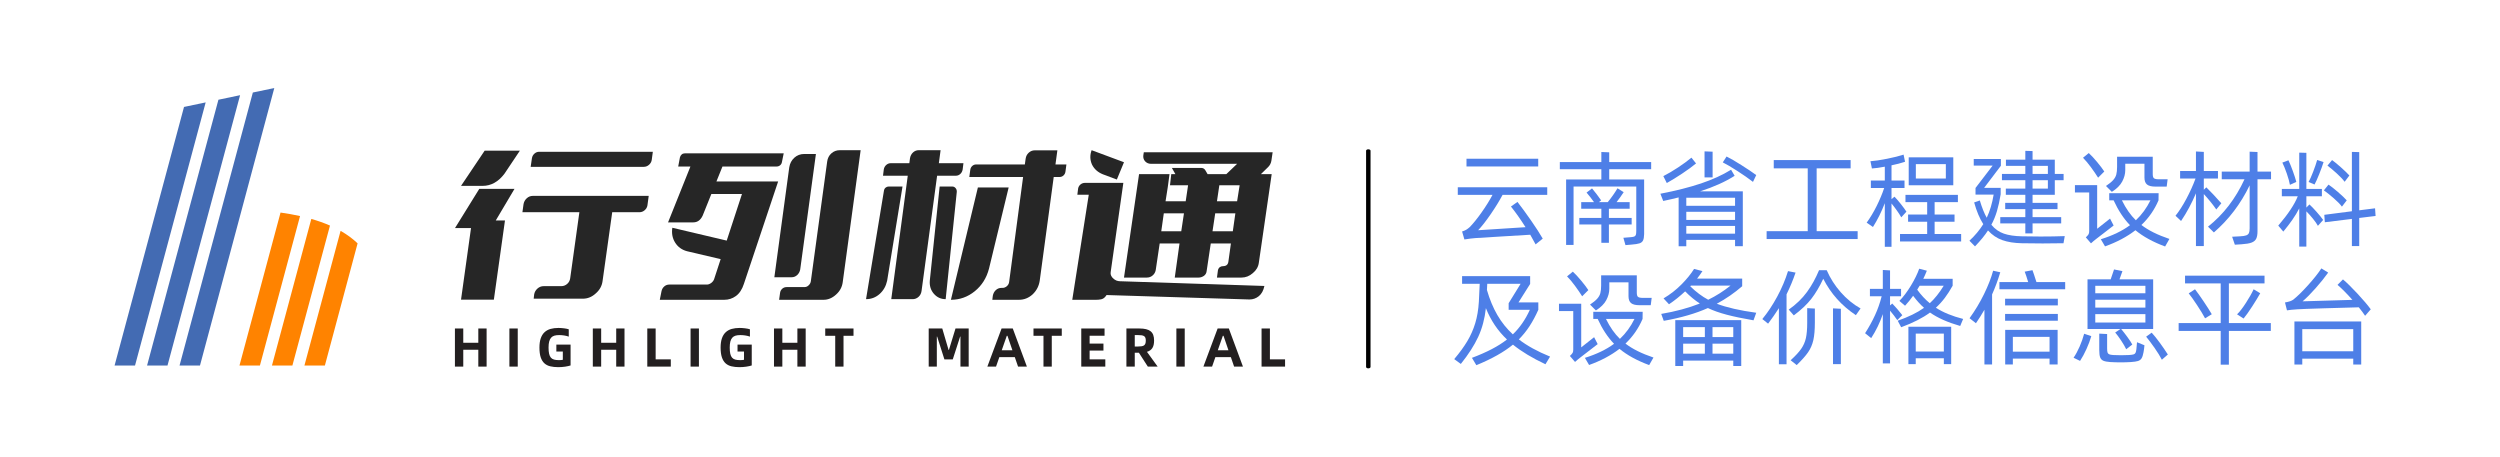 <?xml version="1.0" encoding="UTF-8" standalone="no"?>
<!DOCTYPE svg PUBLIC "-//W3C//DTD SVG 1.1//EN" "http://www.w3.org/Graphics/SVG/1.1/DTD/svg11.dtd">
<svg width="100%" height="100%" viewBox="0 0 268 49" version="1.1" xmlns="http://www.w3.org/2000/svg" xmlns:xlink="http://www.w3.org/1999/xlink" xml:space="preserve" xmlns:serif="http://www.serif.com/" style="fill-rule:evenodd;clip-rule:evenodd;stroke-linecap:round;stroke-linejoin:round;stroke-miterlimit:1.5;">
    <g transform="matrix(1,0,0,1,-248.539,112.931)">
        <rect id="画板1" x="248.539" y="-112.931" width="267.795" height="48.656" style="fill:none;"/>
        <clipPath id="_clip1">
            <rect id="画板11" serif:id="画板1" x="248.539" y="-112.931" width="267.795" height="48.656"/>
        </clipPath>
        <g clip-path="url(#_clip1)">
            <g transform="matrix(1,0,0,1,265.251,-105.856)">
                <g transform="matrix(1.039,0,0,1,-16.173,-16.091)">
                    <rect x="0" y="9.085" width="257.86" height="48.656" style="fill:none;"/>
                </g>
                <g transform="matrix(1,0,0,1,-4.65,1.452)">
                    <g transform="matrix(1,0,0,1,-2538.61,-2267.09)">
                        <g transform="matrix(1,0,0,1,2523.83,2253)">
                            <path d="M52.14,37.684L55.66,37.684L56.851,29.197L55.864,29.197L57.871,25.812L54.095,25.812L51.493,30.013L53.211,30.013L52.14,37.684ZM52.14,25.489L54.453,25.489C55.36,25.489 56.142,25.053 56.8,24.18L58.449,21.714L54.674,21.714L52.14,25.489ZM59.844,26.561C59.595,26.561 59.376,26.646 59.189,26.816C59.002,26.986 58.886,27.196 58.841,27.445L58.721,28.313L64.827,28.313L63.841,35.405C63.807,35.643 63.699,35.841 63.518,36C63.336,36.159 63.126,36.238 62.888,36.238L61,36.238C60.751,36.238 60.53,36.323 60.337,36.493C60.144,36.663 60.025,36.873 59.98,37.123L59.929,37.582L65.201,37.582C65.712,37.582 66.171,37.395 66.579,37.02C66.998,36.658 67.242,36.221 67.31,35.711L68.348,28.313L71.273,28.313C71.477,28.313 71.661,28.242 71.826,28.1C71.99,27.958 72.089,27.785 72.123,27.581L72.26,26.561L59.844,26.561ZM60.524,21.833C60.332,21.833 60.161,21.898 60.014,22.028C59.867,22.159 59.776,22.32 59.742,22.513L59.606,23.448L71.732,23.448C71.936,23.448 72.121,23.378 72.285,23.236C72.449,23.094 72.549,22.921 72.583,22.717L72.702,21.833L60.524,21.833Z" style="fill:rgb(38,38,38);fill-rule:nonzero;"/>
                            <path d="M76.119,22.003C75.994,22.003 75.886,22.042 75.795,22.122C75.705,22.201 75.642,22.303 75.608,22.428L75.421,23.414L76.731,23.414L74.333,29.401L77.037,29.401C77.479,29.401 77.814,29.163 78.04,28.687L78.976,26.357L82.258,26.357L79.265,35.507C79.208,35.654 79.106,35.785 78.959,35.898C78.8,36.011 78.647,36.068 78.5,36.068L74.469,36.068C74.265,36.068 74.086,36.133 73.933,36.264C73.78,36.394 73.681,36.561 73.635,36.765L73.448,37.701L80.37,37.701C80.824,37.701 81.238,37.565 81.612,37.293C81.986,37.02 82.27,36.59 82.462,36L86.136,25.013L79.52,25.013L80.166,23.414L85.966,23.414C86.113,23.414 86.241,23.369 86.349,23.278C86.456,23.188 86.522,23.069 86.544,22.921L86.731,22.003L76.119,22.003ZM74.792,29.979C74.701,30.58 74.803,31.113 75.098,31.578C75.393,32.043 75.818,32.349 76.374,32.496L81.153,33.619L81.782,31.629L74.792,29.979ZM85.728,35.286L87.565,35.286C87.803,35.286 88.007,35.206 88.177,35.048C88.347,34.889 88.455,34.69 88.5,34.452L90.184,22.071L88.925,22.071C88.517,22.071 88.166,22.204 87.871,22.47C87.576,22.737 87.395,23.08 87.327,23.499L85.728,35.286ZM93.058,35.813L94.98,21.663L92.752,21.663C92.4,21.663 92.097,21.776 91.842,22.003C91.587,22.23 91.437,22.524 91.391,22.887L89.64,35.711C89.617,35.881 89.538,36.028 89.401,36.153C89.277,36.278 89.124,36.34 88.942,36.34L87.037,36.34C86.856,36.34 86.7,36.4 86.57,36.519C86.439,36.638 86.363,36.788 86.34,36.969L86.238,37.701L91,37.701C91.488,37.701 91.936,37.514 92.344,37.14C92.752,36.777 92.99,36.334 93.058,35.813Z" style="fill:rgb(38,38,38);fill-rule:nonzero;"/>
                            <path d="M95.557,37.633C96.112,37.633 96.597,37.448 97.011,37.08C97.425,36.711 97.694,36.238 97.819,35.66L99.468,25.557L97.989,25.557C97.864,25.557 97.753,25.597 97.657,25.676C97.561,25.756 97.501,25.863 97.478,26L95.557,37.633ZM98.261,37.633L100.557,37.633C100.795,37.633 101.005,37.551 101.186,37.386C101.367,37.222 101.475,37.009 101.509,36.748L103.176,24.401L105.183,24.401C105.364,24.401 105.523,24.338 105.659,24.214C105.795,24.089 105.88,23.93 105.914,23.738L105.999,23.057L103.363,23.057L103.55,21.663L101.203,21.663C100.976,21.663 100.775,21.742 100.599,21.901C100.424,22.059 100.313,22.269 100.268,22.53L100.2,23.057L98.21,23.057C98.028,23.057 97.867,23.12 97.725,23.244C97.583,23.369 97.495,23.528 97.461,23.721L97.376,24.401L100.03,24.401L98.261,37.633ZM102.394,35.643C102.348,36.198 102.493,36.669 102.827,37.054C103.162,37.44 103.584,37.633 104.094,37.633L105.285,26.136C105.296,25.977 105.254,25.841 105.157,25.727C105.061,25.614 104.939,25.557 104.792,25.557L103.448,25.557L102.394,35.643ZM110.846,25.659L107.547,25.659L104.656,37.701C105.608,37.701 106.461,37.395 107.215,36.782C107.969,36.17 108.477,35.365 108.737,34.367L110.846,25.659ZM107.36,23.193C107.201,23.193 107.062,23.247 106.943,23.355C106.824,23.463 106.753,23.601 106.731,23.772L106.628,24.537L112.394,24.537L110.897,35.796C110.875,35.966 110.795,36.113 110.659,36.238C110.512,36.363 110.359,36.425 110.2,36.425L110.081,36.425C109.843,36.425 109.639,36.505 109.469,36.663C109.299,36.822 109.191,37.026 109.146,37.276L109.095,37.701L111.952,37.701C112.507,37.701 113.001,37.502 113.431,37.105C113.851,36.697 114.1,36.204 114.18,35.626L115.677,24.537L116.306,24.537C116.465,24.537 116.603,24.483 116.722,24.375C116.842,24.268 116.912,24.129 116.935,23.959L117.037,23.193L115.864,23.193L116.068,21.68L113.636,21.68C113.397,21.68 113.185,21.765 112.998,21.935C112.811,22.105 112.7,22.32 112.666,22.581L112.581,23.193L107.36,23.193Z" style="fill:rgb(38,38,38);fill-rule:nonzero;"/>
                            <path d="M122.41,35.643C122.274,35.586 122.16,35.512 122.07,35.422C121.968,35.342 121.888,35.24 121.832,35.116C121.775,35.002 121.758,34.877 121.781,34.741L123.141,25.166L119.042,25.166C118.85,25.166 118.685,25.223 118.549,25.336C118.413,25.45 118.328,25.591 118.294,25.761L118.209,26.442L119.433,26.442L117.665,37.701L120.063,37.701C120.312,37.712 120.545,37.695 120.76,37.65C120.964,37.604 121.134,37.485 121.27,37.293L121.338,37.191L136.662,37.667C137.036,37.667 137.371,37.548 137.666,37.31C137.96,37.071 138.159,36.709 138.261,36.221L122.767,35.711C122.665,35.711 122.546,35.688 122.41,35.643ZM120.947,24.248L122.444,24.809L123.209,22.955L119.74,21.663C119.547,22.184 119.558,22.694 119.774,23.193C120.012,23.681 120.403,24.032 120.947,24.248ZM138.669,23.465C138.85,23.284 138.964,23.063 139.009,22.802L139.145,21.884L125.335,21.884L125.284,22.207C125.25,22.456 125.312,22.672 125.471,22.853C125.641,23.035 125.857,23.125 126.117,23.125L135.336,23.125L134.179,24.231L132.172,24.231L131.934,23.823C131.832,23.652 131.69,23.567 131.509,23.567L128.345,23.567L128.72,24.231L128.277,24.231L128.141,25.421L130.08,25.421L129.825,27.139L127.665,27.139L127.903,25.625L128.09,24.231L124.825,24.231L123.209,35.32L125.641,35.32C125.891,35.32 126.1,35.246 126.271,35.099C126.452,34.951 126.565,34.758 126.611,34.52L127.036,31.663L129.162,31.663L128.652,35.32L131.203,35.32C131.407,35.32 131.6,35.257 131.781,35.133C131.951,35.008 132.047,34.838 132.07,34.622L132.512,31.663L134.672,31.663L134.4,33.619C134.355,33.936 134.162,34.095 133.822,34.095C133.686,34.095 133.567,34.135 133.465,34.214C133.363,34.305 133.3,34.418 133.278,34.554L133.176,35.32L135.795,35.32C136.248,35.32 136.657,35.161 137.019,34.843C137.394,34.537 137.609,34.163 137.666,33.721L139.043,24.231L137.887,24.231L138.669,23.465ZM129.349,30.353L127.206,30.353L127.478,28.432L129.638,28.432L129.349,30.353ZM134.876,30.353L132.699,30.353L132.989,28.432L135.149,28.432L134.876,30.353ZM135.336,27.139L133.176,27.139L133.431,25.421L135.608,25.421L135.336,27.139Z" style="fill:rgb(38,38,38);fill-rule:nonzero;"/>
                        </g>
                        <g transform="matrix(1,0,0,1,2523.83,1412.75)">
                            <clipPath id="_clip2">
                                <path d="M22.444,857.277L24.766,856.79L17.192,885L15,885L22.444,857.277ZM26.133,856.504L28.456,856.017L20.673,885L18.482,885L26.133,856.504ZM29.823,855.731L21.964,885L24.155,885L32.123,855.249L29.823,855.731Z"/>
                            </clipPath>
                            <g clip-path="url(#_clip2)">
                                <rect x="10" y="850.249" width="27.123" height="39.751" style="fill:rgb(67,107,179);"/>
                            </g>
                        </g>
                        <g transform="matrix(1,0,0,1,2523.83,1426.1)">
                            <clipPath id="_clip3">
                                <path d="M32.792,855.249L28.389,871.649L30.58,871.649L34.883,855.624C34.22,855.476 33.523,855.352 32.792,855.249ZM39.229,857.211L35.352,871.649L37.544,871.649L41.052,858.551C40.528,858.049 39.919,857.603 39.229,857.211ZM36.091,855.931L31.871,871.649L34.062,871.649L38.092,856.643C37.474,856.373 36.807,856.136 36.091,855.931Z"/>
                            </clipPath>
                            <g clip-path="url(#_clip3)">
                                <rect x="23.389" y="850.249" width="22.663" height="26.4" style="fill:rgb(255,131,0);"/>
                            </g>
                        </g>
                        <g transform="matrix(1,0,0,1,2523.83,2253)">
                            <path d="M54.882,40.777L54.882,44.863L53.993,44.863L53.993,43.056L52.38,43.056L52.38,44.863L51.485,44.863L51.485,40.777L52.38,40.777L52.38,42.308L53.993,42.308L53.993,40.777L54.882,40.777Z" style="fill:rgb(35,31,32);fill-rule:nonzero;"/>
                            <rect x="57.325" y="40.777" width="0.895" height="4.086" style="fill:rgb(35,31,32);fill-rule:nonzero;"/>
                            <path d="M62.559,44.922C62.245,44.922 61.963,44.892 61.714,44.833C61.465,44.775 61.254,44.668 61.081,44.513C60.909,44.358 60.776,44.144 60.684,43.871C60.592,43.598 60.546,43.248 60.546,42.82C60.546,42.428 60.593,42.097 60.687,41.828C60.781,41.559 60.916,41.342 61.093,41.178C61.27,41.013 61.484,40.895 61.735,40.824C61.986,40.754 62.27,40.718 62.588,40.718C62.687,40.718 62.788,40.722 62.892,40.73C62.996,40.738 63.096,40.748 63.192,40.76C63.288,40.771 63.379,40.786 63.466,40.804C63.552,40.821 63.627,40.842 63.689,40.865L63.689,41.648C63.536,41.594 63.37,41.552 63.192,41.525C63.013,41.497 62.836,41.484 62.659,41.484C62.463,41.484 62.293,41.504 62.15,41.545C62.007,41.587 61.889,41.659 61.797,41.763C61.704,41.867 61.636,42.005 61.591,42.175C61.545,42.346 61.523,42.561 61.523,42.82C61.523,43.091 61.542,43.314 61.582,43.488C61.621,43.663 61.684,43.8 61.77,43.9C61.856,44 61.969,44.07 62.109,44.109C62.248,44.149 62.418,44.168 62.618,44.168C62.7,44.168 62.777,44.166 62.847,44.162C62.918,44.158 62.987,44.149 63.053,44.133L63.053,43.25L62.359,43.25L62.359,42.502L63.884,42.502L63.884,44.739C63.731,44.79 63.535,44.833 63.298,44.869C63.06,44.904 62.814,44.922 62.559,44.922Z" style="fill:rgb(35,31,32);fill-rule:nonzero;"/>
                            <path d="M69.665,40.777L69.665,44.863L68.776,44.863L68.776,43.056L67.163,43.056L67.163,44.863L66.268,44.863L66.268,40.777L67.163,40.777L67.163,42.308L68.776,42.308L68.776,40.777L69.665,40.777Z" style="fill:rgb(35,31,32);fill-rule:nonzero;"/>
                            <path d="M74.628,44.086L74.628,44.863L72.108,44.863L72.108,40.777L73.003,40.777L73.003,44.086L74.628,44.086Z" style="fill:rgb(35,31,32);fill-rule:nonzero;"/>
                            <rect x="76.747" y="40.777" width="0.895" height="4.086" style="fill:rgb(35,31,32);fill-rule:nonzero;"/>
                            <path d="M81.981,44.922C81.667,44.922 81.385,44.892 81.136,44.833C80.887,44.775 80.676,44.668 80.503,44.513C80.33,44.358 80.198,44.144 80.106,43.871C80.014,43.598 79.967,43.248 79.967,42.82C79.967,42.428 80.015,42.097 80.109,41.828C80.203,41.559 80.338,41.342 80.515,41.178C80.692,41.013 80.905,40.895 81.157,40.824C81.408,40.754 81.692,40.718 82.01,40.718C82.108,40.718 82.209,40.722 82.313,40.73C82.417,40.738 82.518,40.748 82.614,40.76C82.71,40.771 82.801,40.786 82.887,40.804C82.974,40.821 83.048,40.842 83.111,40.865L83.111,41.648C82.958,41.594 82.792,41.552 82.614,41.525C82.435,41.497 82.258,41.484 82.081,41.484C81.885,41.484 81.715,41.504 81.572,41.545C81.428,41.587 81.311,41.659 81.218,41.763C81.126,41.867 81.058,42.005 81.012,42.175C80.967,42.346 80.945,42.561 80.945,42.82C80.945,43.091 80.964,43.314 81.004,43.488C81.043,43.663 81.106,43.8 81.192,43.9C81.278,44 81.391,44.07 81.53,44.109C81.67,44.149 81.84,44.168 82.04,44.168C82.122,44.168 82.199,44.166 82.269,44.162C82.34,44.158 82.409,44.149 82.475,44.133L82.475,43.25L81.781,43.25L81.781,42.502L83.305,42.502L83.305,44.739C83.152,44.79 82.957,44.833 82.72,44.869C82.482,44.904 82.236,44.922 81.981,44.922Z" style="fill:rgb(35,31,32);fill-rule:nonzero;"/>
                            <path d="M89.087,40.777L89.087,44.863L88.198,44.863L88.198,43.056L86.585,43.056L86.585,44.863L85.69,44.863L85.69,40.777L86.585,40.777L86.585,42.308L88.198,42.308L88.198,40.777L89.087,40.777Z" style="fill:rgb(35,31,32);fill-rule:nonzero;"/>
                            <path d="M94.214,41.56L93.143,41.56L93.143,44.863L92.254,44.863L92.254,41.56L91.183,41.56L91.183,40.777L94.214,40.777L94.214,41.56Z" style="fill:rgb(35,31,32);fill-rule:nonzero;"/>
                            <path d="M102.275,40.777L103.729,40.777L104.406,43.079L104.442,43.079L105.148,40.777L106.561,40.777L106.561,44.863L105.678,44.863L105.678,41.648L105.643,41.648L104.854,44.092L103.959,44.092L103.182,41.648L103.146,41.648L103.146,44.863L102.275,44.863L102.275,40.777Z" style="fill:rgb(35,31,32);fill-rule:nonzero;"/>
                            <path d="M111.506,43.85L109.846,43.85L109.493,44.863L108.563,44.863L110.087,40.777L111.288,40.777L112.801,44.863L111.854,44.863L111.506,43.85ZM111.247,43.109L110.717,41.56L110.647,41.56L110.105,43.109L111.247,43.109Z" style="fill:rgb(35,31,32);fill-rule:nonzero;"/>
                            <path d="M116.54,41.56L115.468,41.56L115.468,44.863L114.579,44.863L114.579,41.56L113.508,41.56L113.508,40.777L116.54,40.777L116.54,41.56Z" style="fill:rgb(35,31,32);fill-rule:nonzero;"/>
                            <path d="M121.208,44.086L121.208,44.863L118.63,44.863L118.63,40.777L121.126,40.777L121.126,41.554L119.525,41.554L119.525,42.396L121.008,42.396L121.008,43.144L119.525,43.144L119.525,44.086L121.208,44.086Z" style="fill:rgb(35,31,32);fill-rule:nonzero;"/>
                            <path d="M125.765,44.863L124.805,43.373L124.364,43.373L124.364,44.863L123.469,44.863L123.469,40.777L124.858,40.777C125.133,40.777 125.37,40.801 125.568,40.848C125.766,40.895 125.93,40.969 126.059,41.072C126.189,41.174 126.284,41.307 126.345,41.472C126.406,41.637 126.436,41.837 126.436,42.072C126.436,42.414 126.374,42.681 126.251,42.873C126.127,43.065 125.934,43.201 125.671,43.279L126.819,44.863L125.765,44.863ZM124.723,42.708C124.872,42.708 125,42.699 125.106,42.682C125.212,42.664 125.297,42.632 125.362,42.585C125.427,42.537 125.474,42.473 125.503,42.39C125.533,42.308 125.547,42.202 125.547,42.072C125.547,41.951 125.533,41.852 125.503,41.775C125.474,41.699 125.427,41.639 125.362,41.596C125.297,41.552 125.212,41.523 125.106,41.507C125,41.491 124.872,41.484 124.723,41.484L124.364,41.484L124.364,42.708L124.723,42.708Z" style="fill:rgb(35,31,32);fill-rule:nonzero;"/>
                            <rect x="128.826" y="40.777" width="0.895" height="4.086" style="fill:rgb(35,31,32);fill-rule:nonzero;"/>
                            <path d="M134.667,43.85L133.006,43.85L132.653,44.863L131.723,44.863L133.248,40.777L134.449,40.777L135.962,44.863L135.014,44.863L134.667,43.85ZM134.407,43.109L133.878,41.56L133.807,41.56L133.265,43.109L134.407,43.109Z" style="fill:rgb(35,31,32);fill-rule:nonzero;"/>
                            <path d="M140.477,44.086L140.477,44.863L137.957,44.863L137.957,40.777L138.852,40.777L138.852,44.086L140.477,44.086Z" style="fill:rgb(35,31,32);fill-rule:nonzero;"/>
                        </g>
                    </g>
                    <g transform="matrix(0.328,0,0,0.328,60.573,-96.616)">
                        <path d="M257.844,320.436L281.287,320.436L281.287,322.972L257.844,322.972L257.844,320.436ZM269.634,332.26C268.606,334.202 267.309,336.31 265.744,338.583C264.179,340.857 262.814,342.599 261.649,343.81L277.14,342.816C275.518,340.257 273.93,338.007 272.376,336.064L274.501,334.556C275.826,336.247 277.306,338.269 278.94,340.623C280.573,342.976 281.847,344.953 282.761,346.552L280.431,348.437C279.996,347.592 279.414,346.541 278.683,345.284C275.964,345.444 272.833,345.632 269.292,345.849C265.75,346.067 262.882,346.244 260.689,346.381C259.775,346.449 258.598,346.598 257.159,346.826L256.405,344.221C256.976,344.039 257.433,343.844 257.776,343.639C258.118,343.433 258.495,343.148 258.907,342.782C260.049,341.617 261.329,340.034 262.745,338.035C264.162,336.036 265.362,334.111 266.344,332.26L254.999,332.26L254.999,329.758L284.235,329.758L284.235,332.26L269.634,332.26Z" style="fill:rgb(78,127,231);fill-rule:nonzero;"/>
                        <path d="M318.2,323.863L304.491,323.863L304.491,327.222L315.904,327.222L315.904,345.078C315.881,346.015 315.761,346.706 315.544,347.152C315.327,347.597 314.944,347.912 314.396,348.094C313.847,348.277 312.979,348.414 311.791,348.506L309.803,348.677L309.118,346.278L311.62,346.072C312.145,346.027 312.522,345.947 312.751,345.832C312.979,345.718 313.133,345.53 313.213,345.267C313.293,345.004 313.333,344.587 313.333,344.016L313.333,329.518L292.838,329.518L292.838,348.608L290.404,348.608L290.404,327.222L301.92,327.222L301.92,323.863L288.348,323.863L288.348,321.532L301.92,321.532L301.92,318.242L304.491,318.345L304.491,321.532L318.2,321.532L318.2,323.863ZM311.825,341.925L304.388,341.925L304.388,347.923L301.92,347.923L301.92,341.925L294.723,341.925L294.723,339.8L301.92,339.8L301.92,336.784L295.34,336.784L295.34,334.625L299.521,334.625C298.744,333.528 297.933,332.488 297.087,331.506L298.87,330.135C299.852,331.3 300.846,332.603 301.852,334.042L301.132,334.625L304.011,334.625C305.199,333.185 306.261,331.677 307.198,330.101L309.22,331.369C308.443,332.557 307.667,333.642 306.89,334.625L311.174,334.625L311.174,336.784L304.388,336.784L304.388,339.8L311.825,339.8L311.825,341.925Z" style="fill:rgb(78,127,231);fill-rule:nonzero;"/>
                        <path d="M335.645,318.036L338.284,318.139L338.284,326.536L335.645,326.536L335.645,318.036ZM342.843,319.716C344.054,320.31 345.653,321.235 347.641,322.492C349.629,323.749 351.263,324.845 352.542,325.782L351.48,328.01C350.063,326.913 348.372,325.731 346.407,324.463C344.442,323.195 342.843,322.252 341.609,321.635L342.843,319.716ZM332.869,321.978C331.658,322.983 330.15,324.086 328.345,325.285C326.54,326.485 324.861,327.519 323.307,328.387L322.176,326.125C323.707,325.348 325.312,324.406 326.991,323.297C328.671,322.189 330.127,321.121 331.361,320.093L332.869,321.978ZM345.482,326.022C342.443,327.964 338.684,329.655 334.206,331.095L348.155,331.095L348.155,349.02L345.619,349.02L345.619,346.963L329.682,346.963L329.682,349.054L327.18,349.054L327.18,333.083C325.854,333.425 324.175,333.814 322.142,334.248L321.216,331.883C326.311,330.9 330.733,329.781 334.48,328.524C338.227,327.267 341.506,325.771 344.317,324.034L345.482,326.022ZM329.682,335.824L345.619,335.824L345.619,333.185L329.682,333.185L329.682,335.824ZM345.619,337.778L329.682,337.778L329.682,340.451L345.619,340.451L345.619,337.778ZM329.682,342.405L329.682,344.941L345.619,344.941L345.619,342.405L329.682,342.405Z" style="fill:rgb(78,127,231);fill-rule:nonzero;"/>
                        <path d="M372.284,323.589L372.284,344.119L385.685,344.119L385.685,346.689L355.935,346.689L355.935,344.119L369.371,344.119L369.371,323.589L358.266,323.589L358.266,320.881L383.389,320.881L383.389,323.589L372.284,323.589Z" style="fill:rgb(78,127,231);fill-rule:nonzero;"/>
                        <path d="M399.943,339.595C399.6,338.978 399.126,338.241 398.52,337.384C397.915,336.527 397.326,335.756 396.755,335.07L396.755,349.225L394.562,349.225L394.562,334.968C393.465,337.824 392.174,340.417 390.689,342.748L388.632,341.342C389.821,339.697 390.917,337.864 391.923,335.842C392.928,333.819 393.739,331.872 394.356,329.998L390.003,329.998L390.003,327.564L394.562,327.564L394.562,323.04C392.917,323.36 391.511,323.554 390.346,323.623L389.866,321.258C391.26,321.167 393.071,320.898 395.299,320.453C397.526,320.007 399.326,319.556 400.697,319.099L401.177,321.429C399.828,321.886 398.355,322.275 396.755,322.595L396.755,327.564L401.005,327.564L401.005,329.998L396.755,329.998L396.755,333.665L397.715,332.843C398.263,333.391 398.949,334.179 399.771,335.207C400.594,336.236 401.211,337.081 401.622,337.744L399.943,339.595ZM402.376,319.99L416.942,319.99L416.942,329.107L402.376,329.107L402.376,319.99ZM404.707,326.913L414.509,326.913L414.509,322.218L404.707,322.218L404.707,326.913ZM410.842,341.034L410.842,345.044L419.513,345.044L419.513,347.477L399.531,347.477L399.531,345.044L408.408,345.044L408.408,341.034L402.17,341.034L402.17,338.669L408.408,338.669L408.408,334.625L401.314,334.625L401.314,332.26L418.45,332.26L418.45,334.625L410.842,334.625L410.842,338.669L417.354,338.669L417.354,341.034L410.842,341.034Z" style="fill:rgb(78,127,231);fill-rule:nonzero;"/>
                        <path d="M434.114,330.204L440.488,330.204L440.488,327.462L432.845,327.462L432.845,325.405L440.488,325.405L440.488,322.766L434.148,322.766L434.148,320.744L440.488,320.744L440.488,317.865L442.853,317.934L442.853,320.744L450.119,320.744L450.119,325.405L452.998,325.405L452.998,327.462L450.119,327.462L450.119,332.226L442.853,332.226L442.853,334.865L451.01,334.865L451.01,336.921L442.853,336.921L442.853,339.526L452.21,339.526L452.21,341.582L442.853,341.582L442.853,344.838L440.488,344.838L440.488,341.582L432.297,341.582L432.297,339.526L440.488,339.526L440.488,336.921L433.908,336.921L433.908,334.865L440.488,334.865L440.488,332.226L434.114,332.226L434.114,330.204ZM445.458,345.867C448.383,345.867 451.022,345.821 453.375,345.73L452.964,348.06C451.502,348.106 449.228,348.129 446.144,348.129C443.082,348.129 440.808,348.106 439.323,348.06C436.878,348.014 434.765,347.677 432.982,347.049C431.2,346.421 429.635,345.364 428.287,343.879C427.282,345.455 425.865,347.192 424.037,349.088L422.221,347.238C424.026,345.57 425.534,343.764 426.745,341.822C425.557,339.972 424.563,337.607 423.763,334.728L425.614,334.076C426.299,336.384 427.053,338.269 427.876,339.732C428.904,337.561 429.658,335.036 430.138,332.157L424.208,332.157L424.208,329.998L429.795,322.698L423.626,322.698L423.626,320.538L432.503,320.538L432.503,322.732L427.019,329.964L432.434,329.964L432.434,332.054C432.091,334.134 431.686,335.967 431.217,337.555C430.749,339.143 430.138,340.634 429.384,342.028C430.549,343.422 431.914,344.387 433.479,344.924C435.045,345.461 437.015,345.752 439.392,345.798C442.042,345.844 444.064,345.867 445.458,345.867ZM447.857,322.766L442.853,322.766L442.853,325.405L447.857,325.405L447.857,322.766ZM442.853,330.204L447.857,330.204L447.857,327.462L442.853,327.462L442.853,330.204Z" style="fill:rgb(78,127,231);fill-rule:nonzero;"/>
                        <path d="M464.274,326.639C463.589,325.542 462.795,324.383 461.892,323.16C460.99,321.938 460.139,320.927 459.339,320.127L461.224,318.585C462.024,319.316 462.932,320.293 463.949,321.515C464.965,322.738 465.748,323.772 466.296,324.617L464.274,326.639ZM473.151,324.171C473.151,325.405 472.82,326.645 472.157,327.89C471.495,329.135 470.364,330.261 468.764,331.266L466.845,329.347C467.873,328.661 468.65,328.027 469.175,327.445C469.701,326.862 470.049,326.245 470.221,325.594C470.392,324.943 470.478,324.114 470.478,323.109L470.478,319.784L482.131,319.784L482.131,325.44C482.131,326.102 482.245,326.548 482.474,326.776C482.702,327.005 483.171,327.13 483.879,327.153L486.998,327.153L486.689,329.552L483.022,329.552C481.742,329.552 480.823,329.324 480.263,328.867C479.703,328.41 479.423,327.656 479.423,326.605L479.423,322.081L473.151,322.081L473.151,324.171ZM469.347,342.268L463.657,346.655C463.086,347.089 462.515,347.569 461.944,348.094L460.264,346.141C460.744,345.684 461.047,345.335 461.173,345.095C461.298,344.856 461.361,344.53 461.361,344.119L461.361,331.472L456.7,331.472L456.7,329.073L463.966,329.073L463.966,343.33L468.182,340.006L469.347,342.268ZM486.175,349.123C482.222,347.66 478.989,345.889 476.476,343.81C473.688,345.958 470.375,347.717 466.536,349.088L465.165,346.758C468.981,345.57 472.157,344.039 474.693,342.165C472.637,340.04 470.855,337.332 469.347,334.042L467.907,334.042L467.907,331.712L484.05,331.712L484.016,334.042C482.691,337.127 480.828,339.812 478.429,342.096C480.669,343.833 483.719,345.352 487.58,346.655L486.175,349.123ZM472.054,334.042C473.38,336.738 474.899,338.909 476.613,340.554C478.532,338.749 480.12,336.578 481.377,334.042L472.054,334.042Z" style="fill:rgb(78,127,231);fill-rule:nonzero;"/>
                        <path d="M502.901,337.024C501.758,335.379 500.399,333.699 498.822,331.986L498.822,348.985L496.252,348.985L496.252,331.746C494.858,335.036 493.236,338.052 491.385,340.794L489.568,339.08C490.779,337.572 491.979,335.699 493.167,333.46C494.355,331.22 495.338,329.038 496.115,326.913L491.076,326.913L491.076,324.446L496.252,324.446L496.252,318.071L498.822,318.208L498.822,324.446L503.449,324.446L503.449,326.913L498.822,326.913L498.822,330.581L499.645,329.792C500.193,330.318 500.959,331.1 501.941,332.14C502.924,333.18 503.792,334.134 504.546,335.002L502.901,337.024ZM520.792,324.651L520.792,327.153L516.37,327.153L516.37,344.119C516.37,345.193 516.227,346.015 515.942,346.586C515.656,347.158 515.148,347.58 514.417,347.854C513.685,348.129 512.589,348.311 511.126,348.403L508.967,348.54L508.076,345.935L510.681,345.798C511.595,345.752 512.263,345.65 512.686,345.49C513.109,345.33 513.4,345.078 513.56,344.736C513.72,344.393 513.8,343.879 513.8,343.193L513.8,329.141C510.875,335.196 506.979,340.326 502.112,344.53L500.193,342.645C505.22,338.669 509.196,333.505 512.12,327.153L504.683,327.153L504.683,324.651L513.8,324.651L513.8,318.139L516.37,318.242L516.37,324.651L520.792,324.651Z" style="fill:rgb(78,127,231);fill-rule:nonzero;"/>
                        <path d="M554.791,336.647L554.962,339.149L549.616,339.8L549.616,348.985L547.217,348.985L547.217,340.109L538.374,341.205L538.203,338.772L547.217,337.607L547.217,318.208L549.616,318.276L549.616,337.298L554.791,336.647ZM533.336,335.379C533.953,335.927 534.735,336.738 535.683,337.812C536.632,338.886 537.346,339.766 537.826,340.451L536.112,342.371C535.769,341.731 535.232,340.96 534.501,340.057C533.77,339.155 533.05,338.349 532.342,337.641L532.342,349.157L530.011,349.157L530.011,336.681C529.349,337.961 528.595,339.206 527.749,340.417C526.904,341.628 525.921,342.908 524.802,344.256L523.156,342.302C526.378,338.532 528.503,335.333 529.531,332.706L524.322,332.706L524.322,330.306L530.011,330.306L530.011,318.448L532.342,318.516L532.342,330.306L537.414,330.306L537.414,332.706L532.342,332.706L532.342,336.407L533.336,335.379ZM533.062,328.044C533.496,327.29 533.998,326.165 534.57,324.668C535.141,323.172 535.575,321.898 535.872,320.847L537.963,321.532C537.62,322.629 537.151,323.926 536.557,325.422C535.963,326.919 535.449,328.067 535.015,328.867L533.062,328.044ZM544.852,327.976C544.28,327.199 543.418,326.285 542.264,325.234C541.11,324.183 540.099,323.337 539.231,322.698L540.739,320.881C541.516,321.429 542.498,322.235 543.686,323.297C544.874,324.36 545.777,325.234 546.394,325.919L544.852,327.976ZM526.961,328.97C526.801,328.01 526.464,326.788 525.95,325.302C525.436,323.817 524.95,322.618 524.493,321.704L526.481,320.95C526.892,321.795 527.366,322.955 527.903,324.428C528.44,325.902 528.823,327.096 529.051,328.01L526.961,328.97ZM543.961,336.099C543.389,335.322 542.492,334.402 541.27,333.34C540.048,332.277 538.979,331.426 538.065,330.786L539.573,328.901C540.373,329.427 541.401,330.232 542.658,331.317C543.915,332.403 544.874,333.311 545.537,334.042L543.961,336.099Z" style="fill:rgb(78,127,231);fill-rule:nonzero;"/>
                        <path d="M283.652,387.611C279.334,385.578 275.792,383.441 273.027,381.202C270.08,383.624 266.093,385.863 261.066,387.92L259.626,385.521C262.094,384.584 264.259,383.63 266.121,382.659C267.983,381.688 269.634,380.642 271.074,379.523C268.058,376.667 265.761,373.251 264.185,369.275C263.796,372.771 262.957,375.907 261.666,378.683C260.375,381.459 258.484,384.401 255.993,387.508L253.834,385.932C255.594,383.853 257.022,381.893 258.118,380.054C259.215,378.215 260.078,376.261 260.706,374.193C261.334,372.125 261.729,369.789 261.888,367.184L262.163,361.323L256.405,361.323L256.405,358.821L278.648,358.821L278.648,361.358L274.844,367.39L281.322,367.39L281.322,369.823C280.431,371.811 279.471,373.593 278.443,375.17C277.414,376.747 276.249,378.186 274.947,379.488C277.643,381.568 281.047,383.441 285.16,385.109L283.652,387.611ZM272.993,377.843C275.255,375.673 277.106,372.999 278.545,369.823L271.622,369.823L271.622,367.664L275.529,361.323L264.63,361.323L264.528,363.346C265.419,366.43 266.555,369.161 267.938,371.537C269.32,373.913 271.005,376.015 272.993,377.843Z" style="fill:rgb(78,127,231);fill-rule:nonzero;"/>
                        <path d="M295.648,365.402C294.963,364.305 294.169,363.146 293.266,361.923C292.363,360.701 291.512,359.69 290.713,358.89L292.598,357.348C293.397,358.079 294.306,359.056 295.322,360.278C296.339,361.5 297.122,362.534 297.67,363.38L295.648,365.402ZM304.525,362.934C304.525,364.168 304.194,365.408 303.531,366.653C302.868,367.898 301.737,369.024 300.138,370.029L298.219,368.11C299.247,367.424 300.024,366.79 300.549,366.207C301.075,365.625 301.423,365.008 301.594,364.357C301.766,363.705 301.852,362.877 301.852,361.872L301.852,358.547L313.505,358.547L313.505,364.202C313.505,364.865 313.619,365.311 313.847,365.539C314.076,365.768 314.544,365.893 315.253,365.916L318.371,365.916L318.063,368.315L314.396,368.315C313.116,368.315 312.196,368.087 311.637,367.63C311.077,367.173 310.797,366.419 310.797,365.368L310.797,360.844L304.525,360.844L304.525,362.934ZM300.72,381.031L295.031,385.418C294.46,385.852 293.889,386.332 293.317,386.857L291.638,384.904C292.118,384.447 292.421,384.098 292.546,383.858C292.672,383.618 292.735,383.293 292.735,382.882L292.735,370.235L288.074,370.235L288.074,367.835L295.34,367.835L295.34,382.093L299.555,378.769L300.72,381.031ZM317.549,387.885C313.596,386.423 310.363,384.652 307.849,382.573C305.062,384.721 301.749,386.48 297.91,387.851L296.539,385.521C300.355,384.332 303.531,382.802 306.067,380.928C304.011,378.803 302.229,376.095 300.72,372.805L299.281,372.805L299.281,370.474L315.424,370.474L315.39,372.805C314.064,375.89 312.202,378.574 309.803,380.859C312.042,382.596 315.093,384.115 318.954,385.418L317.549,387.885ZM303.428,372.805C304.753,375.501 306.273,377.672 307.987,379.317C309.906,377.512 311.494,375.341 312.751,372.805L303.428,372.805Z" style="fill:rgb(78,127,231);fill-rule:nonzero;"/>
                        <path d="M352.542,370.783L351.651,373.251C348.178,372.657 345.253,372.045 342.877,371.417C340.501,370.789 338.456,370.063 336.742,369.241C332.766,371.023 327.957,372.417 322.313,373.422L321.49,371.16C326.197,370.36 330.401,369.229 334.103,367.767C332.458,366.693 330.858,365.368 329.305,363.791C327.568,365.413 325.809,366.819 324.027,368.007L322.244,366.087C324.415,364.808 326.374,363.283 328.122,361.512C329.87,359.741 331.235,358.056 332.218,356.457L334.96,357.176C334.411,358.022 333.829,358.833 333.212,359.61L347.95,359.61L347.95,362.112C345.39,364.328 342.626,366.236 339.655,367.835C342.9,369.069 347.196,370.052 352.542,370.783ZM336.845,366.533C339.381,365.299 341.815,363.757 344.145,361.906L331.19,361.906L330.984,362.146C332.881,363.997 334.834,365.459 336.845,366.533ZM328.654,388.194L326.083,388.194L326.083,373.182L347.641,373.182L347.641,388.194L345.036,388.194L345.036,386.412L328.654,386.412L328.654,388.194ZM335.748,378.734L335.748,375.478L328.654,375.478L328.654,378.734L335.748,378.734ZM338.25,378.734L345.036,378.734L345.036,375.478L338.25,375.478L338.25,378.734ZM328.654,380.894L328.654,384.15L335.748,384.15L335.748,380.894L328.654,380.894ZM338.25,380.894L338.25,384.15L345.036,384.15L345.036,380.894L338.25,380.894Z" style="fill:rgb(78,127,231);fill-rule:nonzero;"/>
                        <path d="M375.574,356.868C376.717,359.495 378.247,361.9 380.167,364.082C382.086,366.265 384.245,368.03 386.645,369.378L385.102,371.571C382.749,369.995 380.698,368.23 378.95,366.276C377.202,364.322 375.7,362.123 374.443,359.678C373.232,362.26 371.93,364.448 370.536,366.242C369.142,368.035 367.234,369.835 364.812,371.64L363.167,369.755C365.589,368.041 367.571,366.127 369.114,364.014C370.656,361.9 371.975,359.518 373.072,356.868L375.574,356.868ZM365.395,357.656C364.572,360.078 363.59,362.443 362.447,364.751L362.447,387.611L359.945,387.611L359.945,369.275C358.826,371.034 357.649,372.725 356.415,374.347L354.53,372.839C356.267,370.737 357.883,368.304 359.38,365.539C360.876,362.774 362.059,359.987 362.927,357.176L365.395,357.656ZM369.199,369.275L371.701,369.412L371.701,374.005C371.701,376.358 371.536,378.266 371.204,379.728C370.873,381.191 370.302,382.51 369.491,383.687C368.679,384.864 367.44,386.263 365.772,387.885L363.784,386.309C365.315,384.915 366.457,383.681 367.211,382.607C367.965,381.533 368.485,380.357 368.771,379.077C369.056,377.798 369.199,376.13 369.199,374.073L369.199,369.275ZM380.201,387.577L377.631,387.577L377.631,369.343L380.201,369.481L380.201,387.577Z" style="fill:rgb(78,127,231);fill-rule:nonzero;"/>
                        <path d="M420.164,372.805L419.204,375.101C415.137,373.936 411.847,372.474 409.334,370.714C406.957,372.474 403.816,374.073 399.908,375.513L398.777,373.388C402.296,372.154 405.164,370.749 407.38,369.172C406.123,368.052 404.935,366.739 403.816,365.231C402.993,366.396 402.113,367.481 401.177,368.487L399.326,366.91C400.628,365.585 401.891,363.911 403.113,361.889C404.335,359.867 405.232,358.033 405.803,356.388L408.305,357.039C407.894,358.067 407.506,358.947 407.14,359.678L416.737,359.678L416.737,361.94C415.891,363.448 415.035,364.779 414.166,365.933C413.298,367.087 412.327,368.155 411.253,369.138C413.606,370.669 416.577,371.891 420.164,372.805ZM398.64,373.182C398.001,372.245 397.212,371.217 396.275,370.097L396.275,387.337L393.911,387.337L393.911,371.228C392.951,374.039 391.683,376.655 390.106,379.077L388.118,377.466C389.375,375.501 390.455,373.542 391.357,371.588C392.26,369.635 392.985,367.573 393.534,365.402L389.695,365.402L389.695,362.969L393.911,362.969L393.911,356.799L396.275,356.936L396.275,362.969L399.874,362.969L399.874,365.402L396.275,365.402L396.275,368.384L396.995,367.767C398.023,368.818 399.12,370.086 400.285,371.571L398.64,373.182ZM409.265,367.664C410.865,366.202 412.384,364.294 413.824,361.94L405.941,361.94C405.872,362.055 405.609,362.489 405.152,363.243C406.409,364.979 407.78,366.453 409.265,367.664ZM404.672,387.577L402.273,387.577L402.273,375.341L416.257,375.341L416.257,387.577L413.858,387.577L413.858,385.658L404.672,385.658L404.672,387.577ZM413.858,383.464L413.858,377.603L404.672,377.603L404.672,383.464L413.858,383.464Z" style="fill:rgb(78,127,231);fill-rule:nonzero;"/>
                        <path d="M453.512,360.741L453.512,363.106L432.023,363.106L432.023,360.741L441.414,360.741C440.957,359.21 440.58,358.079 440.283,357.348L442.819,356.868C443.162,357.782 443.516,358.833 443.881,360.021L444.121,360.741L453.512,360.741ZM432.297,357.553C431.497,360.227 430.606,362.637 429.624,364.785L429.624,387.68L427.122,387.68L427.122,369.789C426.299,371.228 425.374,372.702 424.346,374.21L422.255,372.565C424.06,370.075 425.636,367.453 426.985,364.699C428.333,361.946 429.327,359.393 429.966,357.039L432.297,357.553ZM451.113,368.384L433.874,368.384L433.874,366.19L451.113,366.19L451.113,368.384ZM451.113,373.388L433.874,373.388L433.874,371.16L451.113,371.16L451.113,373.388ZM436.41,387.68L433.908,387.68L433.908,376.37L451.045,376.37L451.045,387.68L448.406,387.68L448.406,385.761L436.41,385.761L436.41,387.68ZM448.406,383.498L448.406,378.666L436.41,378.666L436.41,383.498L448.406,383.498Z" style="fill:rgb(78,127,231);fill-rule:nonzero;"/>
                        <path d="M471.575,376.095L460.813,376.095L460.813,359.85L468.387,359.85C468.57,359.347 468.936,358.273 469.484,356.628L472.226,357.176C472.043,357.748 471.723,358.639 471.266,359.85L482.268,359.85L482.268,376.095L471.815,376.095C472.5,376.918 473.191,377.809 473.888,378.769C474.585,379.728 475.105,380.528 475.448,381.168L473.46,382.71C473.071,381.888 472.523,380.945 471.815,379.883C471.106,378.82 470.455,377.935 469.861,377.226L471.575,376.095ZM479.732,364.408L479.732,361.975L463.349,361.975L463.349,364.408L479.732,364.408ZM463.349,369.104L479.732,369.104L479.732,366.533L463.349,366.533L463.349,369.104ZM479.732,371.228L463.349,371.228L463.349,373.97L479.732,373.97L479.732,371.228ZM481.788,377.295C482.565,378.14 483.439,379.226 484.41,380.551C485.381,381.876 486.267,383.167 487.066,384.424L485.113,386.138C484.541,385.018 483.753,383.738 482.748,382.299C481.742,380.859 480.817,379.626 479.972,378.597L481.788,377.295ZM476.99,380.414L479.423,381.408C479.355,382.207 479.252,382.973 479.115,383.704C478.955,384.595 478.743,385.252 478.481,385.675C478.218,386.098 477.83,386.389 477.315,386.549C476.801,386.709 476.03,386.823 475.002,386.892C473.882,386.96 472.751,386.994 471.609,386.994C470.512,386.994 469.381,386.96 468.216,386.892C467.233,386.823 466.491,386.68 465.988,386.463C465.485,386.246 465.137,385.875 464.943,385.349C464.748,384.824 464.651,384.035 464.651,382.984L464.651,377.603L467.222,377.74L467.222,382.47C467.222,383.064 467.268,383.498 467.359,383.773C467.45,384.047 467.627,384.241 467.89,384.355C468.153,384.47 468.581,384.55 469.175,384.595C469.77,384.641 470.638,384.664 471.78,384.664C472.946,384.664 473.814,384.641 474.385,384.595C475.071,384.55 475.562,384.481 475.859,384.39C476.156,384.298 476.367,384.133 476.493,383.893C476.619,383.653 476.716,383.259 476.784,382.71C476.876,381.956 476.944,381.191 476.99,380.414ZM456.254,385.486C456.963,384.458 457.625,383.236 458.242,381.819C458.859,380.402 459.35,379.009 459.716,377.638L462.047,378.426C461.658,379.774 461.133,381.179 460.47,382.642C459.807,384.104 459.11,385.395 458.379,386.515L456.254,385.486Z" style="fill:rgb(78,127,231);fill-rule:nonzero;"/>
                        <path d="M507.014,374.142L520.723,374.142L520.723,376.712L507.014,376.712L507.014,387.748L504.34,387.748L504.34,376.712L490.596,376.712L490.596,374.142L504.34,374.142L504.34,361.186L492.687,361.186L492.687,358.65L518.667,358.65L518.667,361.186L507.014,361.186L507.014,374.142ZM495.943,363.106C496.674,364.042 497.605,365.351 498.736,367.03C499.867,368.709 500.764,370.12 501.427,371.263L499.233,372.599C498.616,371.434 497.754,370.012 496.646,368.332C495.538,366.653 494.618,365.356 493.887,364.442L495.943,363.106ZM509.687,371.297C510.532,370.497 511.509,369.235 512.617,367.51C513.725,365.785 514.554,364.317 515.102,363.106L517.261,364.408C516.644,365.528 515.77,366.961 514.639,368.709C513.508,370.457 512.566,371.777 511.812,372.668L509.687,371.297Z" style="fill:rgb(78,127,231);fill-rule:nonzero;"/>
                        <path d="M544.303,359.884C545.583,360.958 547.177,362.523 549.084,364.579C550.992,366.636 552.426,368.327 553.386,369.652L551.535,371.777C551.147,371.16 550.461,370.235 549.479,369.001C546.645,369.069 542.829,369.178 538.031,369.326C533.233,369.475 530.365,369.583 529.429,369.652C528.012,369.743 526.869,369.858 526.001,369.995L525.35,367.424C526.081,367.287 526.641,367.15 527.029,367.013C527.418,366.876 527.761,366.704 528.058,366.499C529.429,365.402 531.045,363.82 532.907,361.752C534.769,359.684 536.215,357.862 537.243,356.285L539.471,357.656C538.328,359.256 536.957,360.958 535.358,362.763C533.758,364.568 532.342,365.996 531.108,367.047L547.388,366.567C545.446,364.397 543.823,362.763 542.521,361.666L544.303,359.884ZM531.005,387.714L528.435,387.714L528.435,373.628L550.267,373.628L550.267,387.714L547.662,387.714L547.662,385.795L531.005,385.795L531.005,387.714ZM547.662,383.361L547.662,376.13L531.005,376.13L531.005,383.361L547.662,383.361Z" style="fill:rgb(78,127,231);fill-rule:nonzero;"/>
                    </g>
                    <g transform="matrix(0.794,0,0,0.517,10.483,1.284)">
                        <path d="M156.345,12.281L156.345,57.101" style="fill:none;stroke:black;stroke-width:0.6px;"/>
                    </g>
                </g>
            </g>
        </g>
    </g>
</svg>
